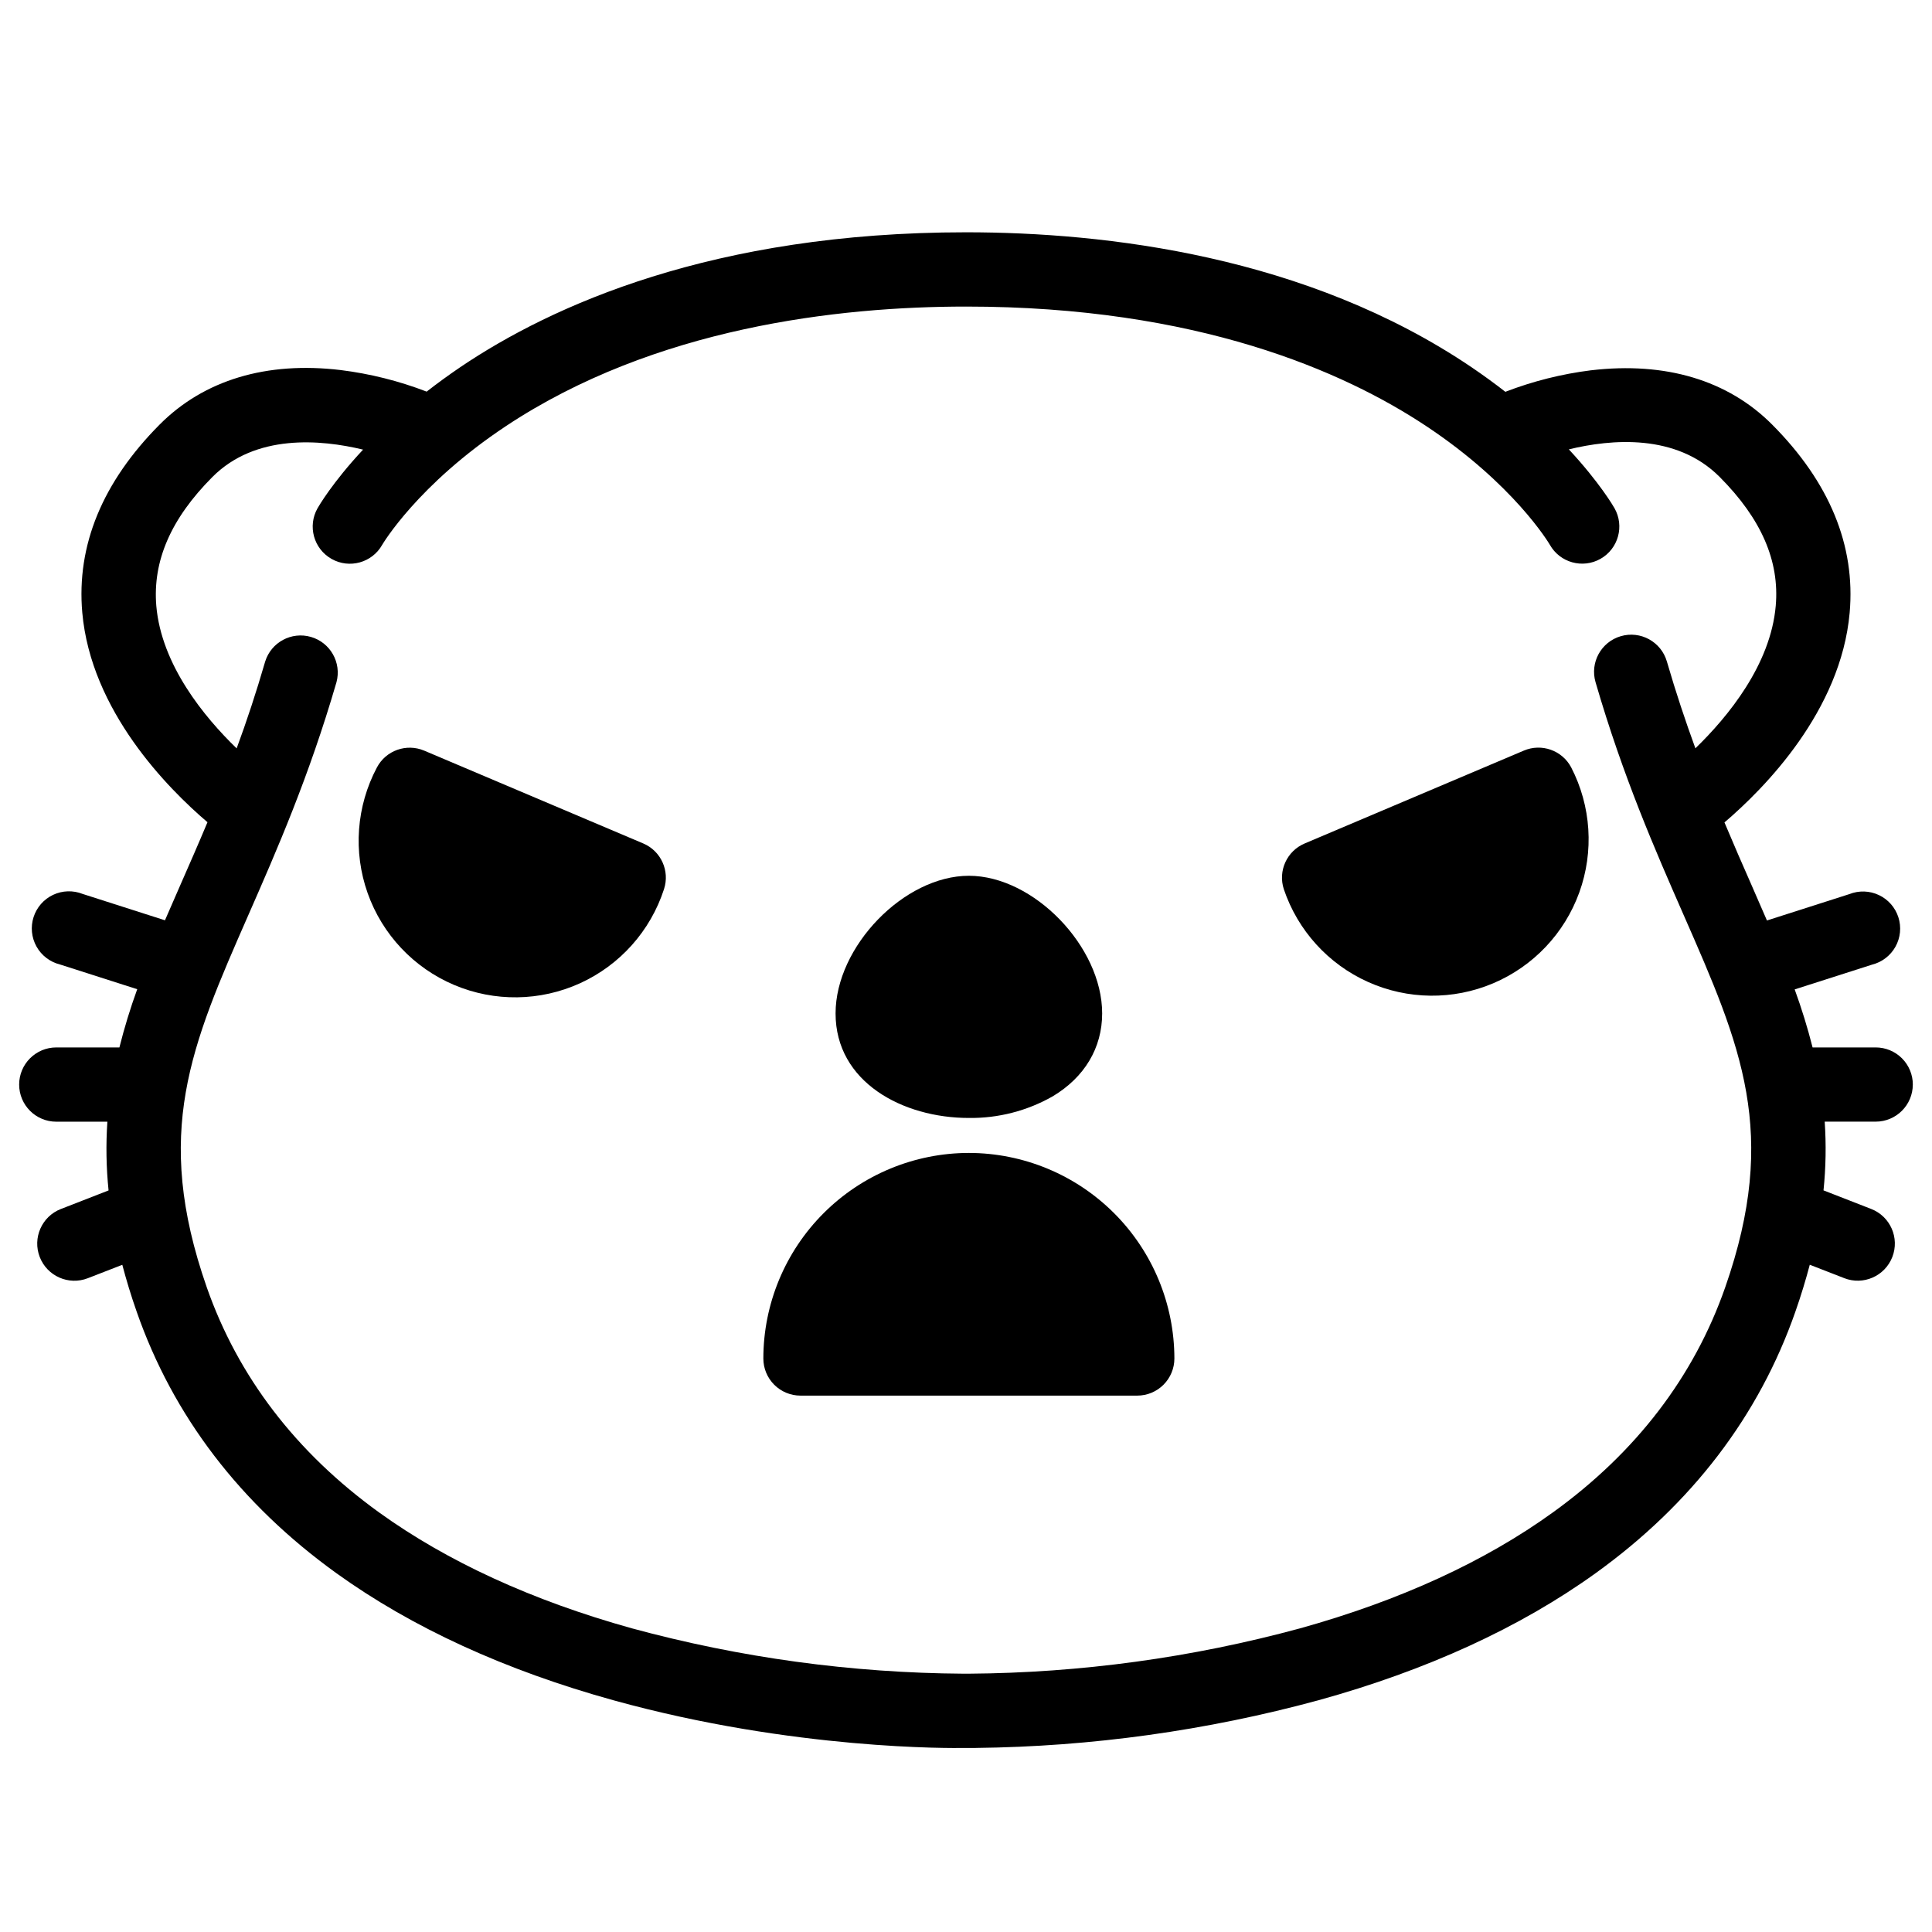 <?xml version="1.0" encoding="UTF-8"?>
<!-- Uploaded to: SVG Repo, www.svgrepo.com, Generator: SVG Repo Mixer Tools -->
<svg fill="#000000" width="800px" height="800px" version="1.1" viewBox="144 144 512 512" xmlns="http://www.w3.org/2000/svg">
 <g>
  <path d="m650.92 431.42c0-2.609-1.035-5.113-2.879-6.957-1.848-1.848-4.352-2.883-6.961-2.883h-16.727c-1.32-5.203-2.906-10.336-4.742-15.379l20.484-6.555c2.644-0.656 4.898-2.383 6.223-4.762 1.328-2.379 1.605-5.203 0.773-7.797-0.832-2.594-2.703-4.727-5.168-5.887-2.461-1.164-5.297-1.254-7.828-0.25l-21.836 6.988c-1.312-3.059-2.664-6.164-4.055-9.32-2.332-5.293-4.754-10.824-7.203-16.668 10.559-9.004 30.867-29.52 33.18-55.566 1.574-17.809-5.332-34.578-20.516-49.84-11.738-11.809-28.328-16.727-47.988-14.414v-0.004c-7.785 0.969-15.422 2.887-22.742 5.707-2.754-2.144-5.727-4.32-8.934-6.496-43.719-29.578-97.004-35.777-134-35.777-67.031 0-109.88 19.434-134 35.73-3.207 2.176-6.18 4.348-8.934 6.496l-0.004-0.004c-7.32-2.82-14.957-4.734-22.742-5.707-19.68-2.363-36.25 2.629-47.988 14.414-15.184 15.266-22.09 32.031-20.527 49.844 2.312 26.066 22.633 46.562 33.18 55.566-2.449 5.844-4.871 11.367-7.203 16.668-1.383 3.16-2.738 6.269-4.062 9.32l-21.824-6.988c-2.531-1.004-5.367-0.914-7.832 0.25-2.461 1.164-4.332 3.297-5.164 5.891-0.832 2.594-0.555 5.414 0.773 7.797 1.324 2.379 3.578 4.102 6.219 4.758l20.477 6.555c-1.836 5.059-3.414 10.207-4.723 15.43h-16.727c-5.434 0-9.84 4.406-9.84 9.84 0 5.434 4.406 9.84 9.84 9.84h13.539c-0.41 6.07-0.305 12.164 0.316 18.215l-12.633 4.922-0.004-0.004c-5.062 1.973-7.57 7.68-5.598 12.742 1.973 5.066 7.68 7.574 12.742 5.602l9.133-3.551c1.055 3.996 2.301 8.129 3.809 12.418 9.645 27.652 27.465 50.973 52.949 69.324 20.004 14.395 44.723 25.73 73.484 33.684 47.664 13.195 89.949 12.676 92.977 12.613h2.953v-0.004c30.676-0.34 61.18-4.582 90.785-12.625 28.762-7.949 53.48-19.285 73.484-33.684 25.484-18.352 43.297-41.672 52.949-69.324 1.504-4.289 2.754-8.422 3.809-12.418l9.133 3.551v0.004c5.062 1.973 10.77-0.531 12.742-5.598 1.973-5.066-0.535-10.77-5.602-12.742l-12.633-4.922c0.621-6.051 0.727-12.145 0.316-18.215h13.508c5.434 0 9.836-4.398 9.84-9.828zm-95.398 113.39c-18.035 13.027-40.57 23.359-66.961 30.711-28.648 7.781-58.184 11.82-87.871 12.023h-1.328c-29.703-0.191-59.258-4.234-87.922-12.023-26.41-7.352-48.945-17.711-66.98-30.711-22.043-15.922-37.391-36.004-45.676-59.691-14.281-40.953-4.203-63.898 11.039-98.637 7.519-17.141 16.039-36.566 23.352-61.707v0.004c1.379-5.176-1.633-10.504-6.777-11.988-5.144-1.488-10.535 1.414-12.125 6.523-2.391 8.246-4.922 15.871-7.559 23.016-8.609-8.344-19.938-22.109-21.293-37.766-0.984-11.898 3.828-23.066 14.867-34.156 11.426-11.473 28.664-9.969 39.93-7.254-8.176 8.758-11.809 15.094-12.074 15.547v0.004c-2.676 4.731-1.008 10.738 3.723 13.414s10.734 1.012 13.41-3.719c0.09-0.156 9.359-15.93 32.816-31.488 39.449-26.156 88.07-31.668 121.91-31.668 61.312 0 100.14 17.199 121.91 31.645 23.242 15.398 32.551 31.027 32.816 31.488v0.004c2.676 4.731 8.684 6.394 13.414 3.719s6.394-8.684 3.719-13.414c-0.254-0.453-3.938-6.809-12.102-15.598 11.227-2.734 28.449-4.262 39.961 7.301 11.039 11.09 15.902 22.258 14.867 34.156-1.359 15.656-12.684 29.422-21.293 37.766-2.609-7.144-5.164-14.762-7.559-23.016-1.52-5.219-6.977-8.219-12.199-6.703-5.219 1.516-8.223 6.977-6.703 12.195 7.312 25.141 15.832 44.566 23.352 61.707 15.242 34.734 25.32 57.684 11.02 98.637-8.266 23.676-23.637 43.777-45.68 59.68z"/>
  <path d="m400.76 440.27c7.773 0.098 15.438-1.875 22.199-5.719 8.461-5.047 13.125-12.859 13.125-21.984 0-17.711-18.156-36.477-35.324-36.477-17.172 0-35.324 18.754-35.324 36.477-0.004 18.188 17.77 27.703 35.324 27.703z"/>
  <path d="m547.8 342.93-58.055 24.602c-4.707 1.992-7.106 7.254-5.519 12.113 3.688 10.938 11.766 19.848 22.297 24.578 10.527 4.734 22.555 4.867 33.184 0.363 10.629-4.504 18.902-13.234 22.828-24.09 3.922-10.859 3.144-22.859-2.148-33.117-2.394-4.539-7.871-6.473-12.586-4.449z"/>
  <path d="m314.48 367.53-58.055-24.602h-0.004c-4.703-1.992-10.148-0.055-12.535 4.457-5.449 10.27-6.34 22.355-2.453 33.312 3.887 10.957 12.195 19.781 22.898 24.316 10.707 4.539 22.824 4.375 33.402-0.449s18.645-13.867 22.234-24.922c1.59-4.852-0.797-10.113-5.488-12.113z"/>
  <path d="m400.76 449.54c-14.445 0.016-28.289 5.758-38.5 15.973-10.211 10.211-15.953 24.059-15.965 38.5 0 2.609 1.035 5.113 2.879 6.957 1.848 1.848 4.352 2.883 6.961 2.883h89.25-0.004c2.613 0 5.113-1.035 6.961-2.883 1.844-1.844 2.883-4.348 2.883-6.957-0.016-14.441-5.758-28.289-15.969-38.5-10.211-10.215-24.055-15.957-38.496-15.973z"/>
 </g>
</svg>
